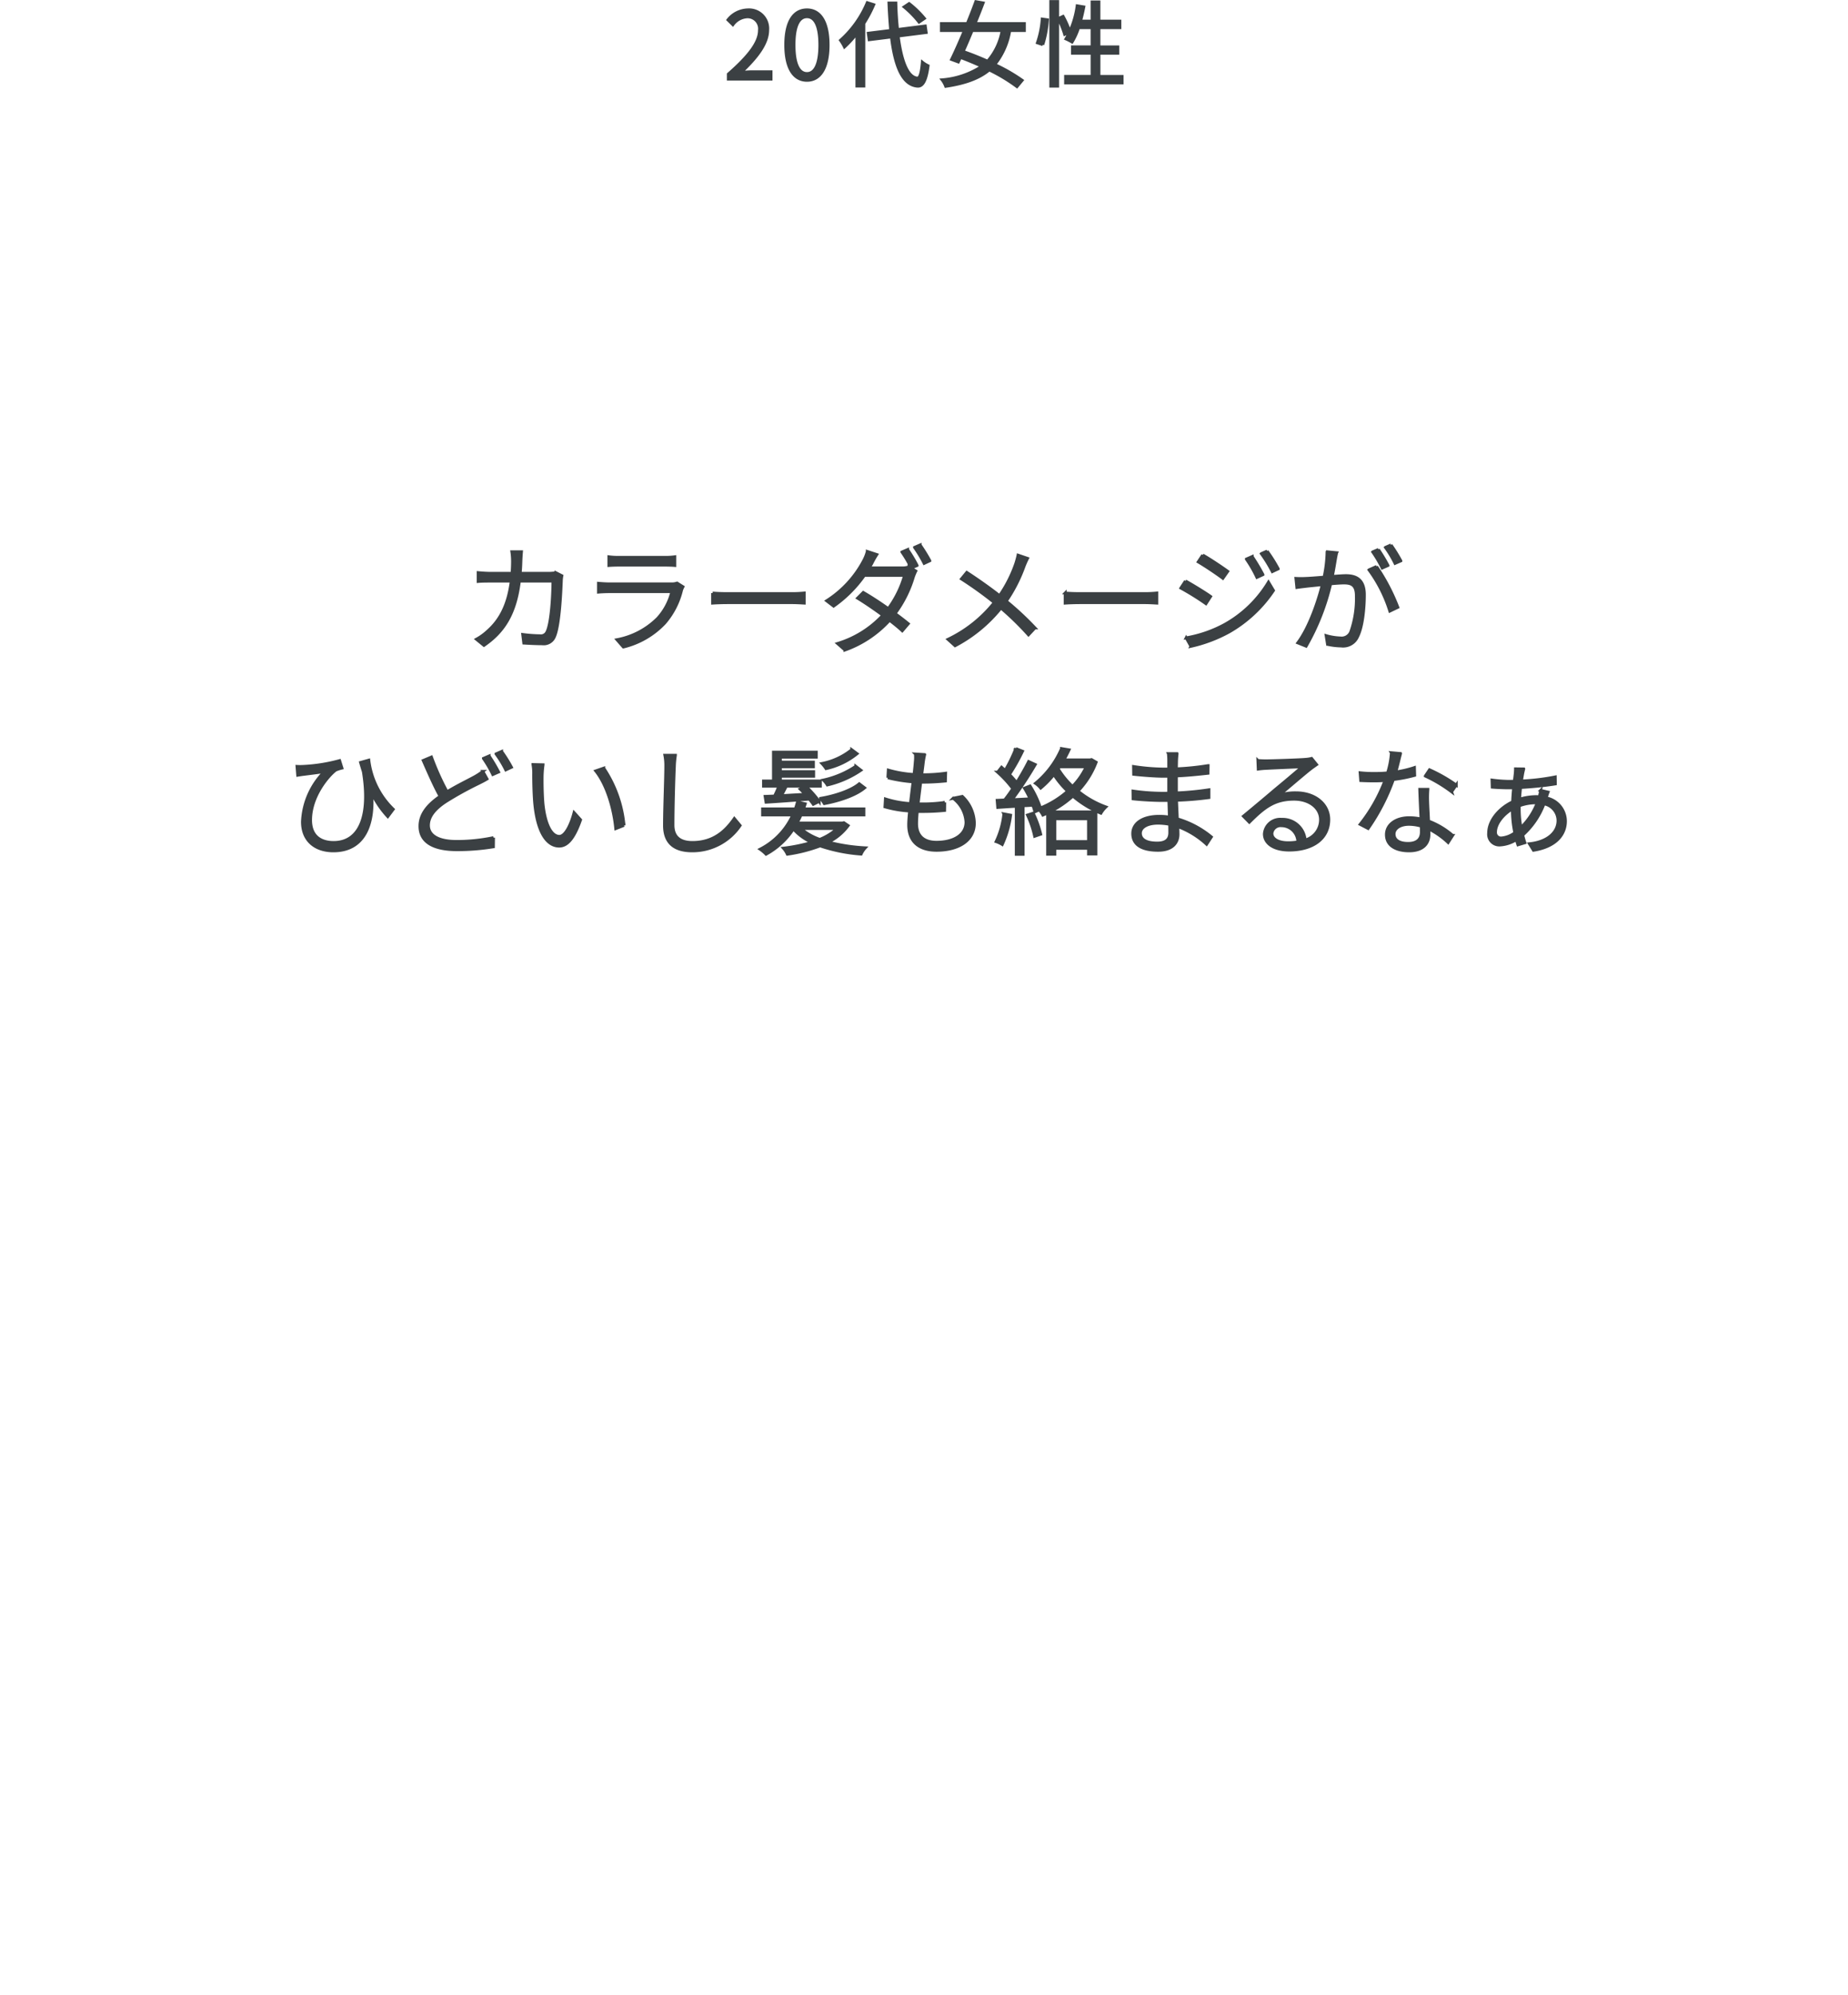 <svg xmlns="http://www.w3.org/2000/svg" xmlns:xlink="http://www.w3.org/1999/xlink" width="319.218" height="344.539" viewBox="0 0 319.218 344.539">
  <g id="グループ_1813" data-name="グループ 1813" transform="translate(-637.073 -2760.096)">
    <path id="パス_900" data-name="パス 900" d="M26.374,19H33.75V17.736H30.5c-.592,0-1.312.064-1.92.112,2.752-2.608,4.592-4.992,4.592-7.328a3.218,3.218,0,0,0-3.408-3.472A4.486,4.486,0,0,0,26.31,8.776l.848.832a3.284,3.284,0,0,1,2.432-1.36,2.062,2.062,0,0,1,2.16,2.32c0,2.016-1.7,4.352-5.376,7.568Zm13.584.208c2.224,0,3.648-2.032,3.648-6.112,0-4.064-1.424-6.048-3.648-6.048-2.24,0-3.664,1.968-3.664,6.048S37.718,19.208,39.958,19.208Zm0-1.168c-1.344,0-2.24-1.488-2.24-4.944,0-3.424.9-4.864,2.24-4.864,1.328,0,2.224,1.44,2.224,4.864C42.182,16.552,41.286,18.04,39.958,18.04ZM60.246,8.52a16.885,16.885,0,0,0-2.64-2.56l-.864.576A17.072,17.072,0,0,1,59.318,9.16ZM50.374,5.8a17.936,17.936,0,0,1-4.624,6.5,7.818,7.818,0,0,1,.688,1.152A18.132,18.132,0,0,0,48.582,11.1v9.1h1.2V9.384a21.567,21.567,0,0,0,1.712-3.232ZM60.55,10.952l-.16-1.12-4.784.608c-.16-1.408-.256-2.96-.3-4.576H54.118c.064,1.664.176,3.248.3,4.736l-3.872.48.16,1.12,3.84-.48c.608,4.992,1.888,8.3,4.512,8.5.832.048,1.472-.784,1.824-3.52a4.84,4.84,0,0,1-.992-.624c-.16,1.84-.416,2.784-.88,2.752-1.712-.16-2.752-3.024-3.3-7.264Zm13.12-.336a10.722,10.722,0,0,1-2.512,5.3c-1.424-.64-2.88-1.216-4.224-1.68.5-1.1,1.024-2.352,1.552-3.616Zm3.84,0v-1.2H68.982c.512-1.248.992-2.464,1.408-3.568l-1.264-.224c-.416,1.152-.928,2.464-1.472,3.792h-4.48v1.2h3.984c-.784,1.872-1.584,3.68-2.224,4.992l1.168.432c.112-.24.24-.512.368-.784,1.2.448,2.464.976,3.7,1.536A14.614,14.614,0,0,1,63.3,19.128a4.272,4.272,0,0,1,.624,1.12c3.392-.5,5.792-1.392,7.52-2.832A29.537,29.537,0,0,1,76.23,20.3l.9-1.088a29.885,29.885,0,0,0-4.736-2.72,12.523,12.523,0,0,0,2.592-5.872Zm3.184,2.432a17.844,17.844,0,0,0,.8-4.288l-.9-.128a16.167,16.167,0,0,1-.832,4.1Zm1.376,7.168h1.184V5.608H82.07Zm1.3-11.664a15.925,15.925,0,0,1,1.1,2.72l.9-.432A15.11,15.11,0,0,0,84.2,8.168Zm7.024,9.984v-4h3.264v-1.1H90.39V10.12h3.616V8.984H90.39V5.672H89.206V8.984h-2c.224-.784.416-1.616.576-2.448L86.63,6.344a15.577,15.577,0,0,1-1.936,5.712,9.335,9.335,0,0,1,1.056.544,11.537,11.537,0,0,0,1.12-2.48h2.336v3.312H85.814v1.1h3.392v4H84.63v1.136h9.76V18.536Z" transform="translate(736.509 2754.755)" fill="#3b4043" stroke="#3b4043" stroke-width="0.5"/>
    <path id="パス_891" data-name="パス 891" d="M64.36,7.32H62.7a11.521,11.521,0,0,1,.12,1.64c0,.74-.04,1.42-.08,2.08H59.1c-.76,0-1.56-.06-2.22-.12v1.52c.68-.06,1.44-.06,2.24-.06H62.6c-.54,4.34-2.08,6.88-4.08,8.64a9.483,9.483,0,0,1-1.94,1.4l1.3,1.06c3.28-2.26,5.4-5.26,6.12-11.1h5.8c0,2.12-.24,7.22-1.04,8.8a1.137,1.137,0,0,1-1.18.64,24.917,24.917,0,0,1-3-.22l.18,1.48c1.04.06,2.2.12,3.18.12a1.986,1.986,0,0,0,2.08-1.16c.9-1.9,1.14-7.74,1.22-9.62a5.8,5.8,0,0,1,.1-.96l-1.02-.52a8.5,8.5,0,0,1-1.22.1H64.14c.06-.68.1-1.38.12-2.12C64.28,8.44,64.32,7.78,64.36,7.32Zm15.1.86v1.5c.52-.04,1.14-.06,1.72-.06h7.88c.68,0,1.32.02,1.78.06V8.18a11.337,11.337,0,0,1-1.74.1H81.18A11.546,11.546,0,0,1,79.46,8.18Zm12.8,5.18-1.02-.64a2.822,2.822,0,0,1-1.04.14H79.56c-.54,0-1.2-.04-1.9-.1v1.52c.7-.06,1.42-.08,1.9-.08H90.34a10.42,10.42,0,0,1-2.44,4.6,13.4,13.4,0,0,1-7.04,3.7l1.1,1.26a14.43,14.43,0,0,0,7.14-4.14,13.57,13.57,0,0,0,2.92-5.72A5.712,5.712,0,0,1,92.26,13.36Zm5.12,1.08v1.74c.6-.04,1.6-.08,2.7-.08H111.1c.9,0,1.7.06,2.1.08V14.44a21.04,21.04,0,0,1-2.12.1h-11C98.94,14.54,97.96,14.5,97.38,14.44Zm33.68-7.5-.98.42a20.308,20.308,0,0,1,1.62,2.76l1-.44A24.205,24.205,0,0,0,131.06,6.94Zm2.16-.8-.96.42a21.024,21.024,0,0,1,1.66,2.76l.98-.46A28.617,28.617,0,0,0,133.22,6.14ZM125.74,7.8l-1.64-.54a6.9,6.9,0,0,1-.58,1.5,18.356,18.356,0,0,1-6.44,7.02l1.2.92a21.8,21.8,0,0,0,5.3-5.3h6.96a17.723,17.723,0,0,1-2.82,5.74c-1.44-1.02-2.96-2.02-4.32-2.8l-.98.98c1.34.82,2.9,1.88,4.36,2.96a17.613,17.613,0,0,1-7.82,4.88l1.28,1.12a18.96,18.96,0,0,0,7.7-5.14c.84.64,1.6,1.26,2.2,1.82l1.04-1.22c-.66-.54-1.44-1.14-2.28-1.76a20.386,20.386,0,0,0,3.16-6.34,8.794,8.794,0,0,1,.42-1l-1.18-.72a3.386,3.386,0,0,1-1.24.18h-5.64c.18-.28.34-.56.48-.82A15.361,15.361,0,0,1,125.74,7.8Zm26.04.66-1.64-.56c-.08.42-.26,1.04-.38,1.42a22.877,22.877,0,0,1-2.82,5.58c-1.54-1.22-3.92-2.9-5.66-4.02L140.36,12a65.289,65.289,0,0,1,5.68,4.08,22.643,22.643,0,0,1-8,6.36l1.22,1.1a25.157,25.157,0,0,0,7.92-6.52,49.685,49.685,0,0,1,4.76,4.64l1.12-1.2a52.792,52.792,0,0,0-4.96-4.62,26.512,26.512,0,0,0,3.06-5.98A14.815,14.815,0,0,1,151.78,8.46Zm6.5,5.98v1.74c.6-.04,1.6-.08,2.7-.08H172c.9,0,1.7.06,2.1.08V14.44a21.04,21.04,0,0,1-2.12.1h-11C159.84,14.54,158.86,14.5,158.28,14.44Zm32.3-6.3-1,.44a21.3,21.3,0,0,1,1.82,3.16l1.04-.48A33.855,33.855,0,0,0,190.58,8.14Zm2.58-.94-1,.44a22.922,22.922,0,0,1,1.9,3.1l1.02-.48A26.936,26.936,0,0,0,193.16,7.2Zm-11.12.68-.78,1.18c1.14.66,3.32,2.12,4.26,2.84l.84-1.2C185.52,10.08,183.2,8.52,182.04,7.88Zm-2.86,14.3.82,1.46a24.871,24.871,0,0,0,6.62-2.5A22.916,22.916,0,0,0,194.26,14l-.86-1.44a20.38,20.38,0,0,1-7.54,7.3A21.6,21.6,0,0,1,179.18,22.18Zm-.12-9.82-.8,1.22a45.723,45.723,0,0,1,4.34,2.7l.8-1.24C182.58,14.44,180.2,12.98,179.06,12.36Zm26.12-4.88-1.66-.16A22.525,22.525,0,0,1,203,11.7c-1.26.1-2.46.2-3.14.22a16.447,16.447,0,0,1-1.72,0l.16,1.56c.5-.08,1.28-.16,1.72-.22.54-.06,1.58-.16,2.68-.28-.66,2.66-2.18,7.32-4.24,10.06l1.44.58a40.091,40.091,0,0,0,4.24-10.78c.92-.08,1.78-.14,2.3-.14,1.28,0,2.14.34,2.14,2.22a17.446,17.446,0,0,1-.96,6.22,1.7,1.7,0,0,1-1.8,1.06,9.869,9.869,0,0,1-2.46-.4l.24,1.5a11.906,11.906,0,0,0,2.34.28,2.723,2.723,0,0,0,2.86-1.64c.84-1.64,1.16-4.82,1.16-7.2,0-2.66-1.46-3.3-3.18-3.3-.5,0-1.36.06-2.36.14.24-1.14.44-2.42.54-3C205.02,8.22,205.1,7.82,205.18,7.48Zm6.88,2.38-1.3.58a24.13,24.13,0,0,1,3.6,7.12l1.38-.66A34.74,34.74,0,0,0,212.06,9.86Zm.32-2.94-.98.42a21.989,21.989,0,0,1,1.64,2.78l1-.44A28.813,28.813,0,0,0,212.38,6.92Zm2.18-.78-.96.42a18.031,18.031,0,0,1,1.66,2.76l1-.44A26.782,26.782,0,0,0,214.56,6.14ZM37.99,43.3l-1.42.4c.16.56.32,1.08.48,1.58,1.22,7.44-.5,12.24-5.14,12.24-2.08,0-3.98-.96-3.98-3.88,0-4.14,3.1-7.72,4.36-8.64a8.1,8.1,0,0,1,1.06-.34l-.4-1.28a28.879,28.879,0,0,1-6.28,1,9.7,9.7,0,0,1-1.08,0l.12,1.52c.4-.06.74-.12,1.12-.16.74-.1,2.46-.3,3.52-.48a13.076,13.076,0,0,0-3.82,8.68c0,3.26,2.22,5.02,5.34,5.02,5.54,0,7.06-4.92,6.6-10.08a16.33,16.33,0,0,0,2.8,4.16l.94-1.26A14.12,14.12,0,0,1,37.99,43.3Zm10.82-.54-1.42.6c.96,2.18,2,4.56,2.92,6.18-2.2,1.52-3.48,3.14-3.48,5.16,0,2.94,2.66,4.06,6.38,4.06a38.688,38.688,0,0,0,6.3-.5l.02-1.58a30.528,30.528,0,0,1-6.38.66c-3.24,0-4.86-1.08-4.86-2.78,0-1.54,1.12-2.88,3.02-4.12a58.546,58.546,0,0,1,5.64-3.12c.56-.28,1.04-.52,1.46-.78l-.72-1.3a11.456,11.456,0,0,1-1.36.9c-1.12.62-3,1.52-4.82,2.62A44.194,44.194,0,0,1,48.81,42.76Zm9.96-.18-.98.42a20.517,20.517,0,0,1,1.62,2.78l1-.44A26.433,26.433,0,0,0,58.77,42.58Zm2.16-.78-.96.42a18.123,18.123,0,0,1,1.68,2.76l.98-.46A23.466,23.466,0,0,0,60.93,41.8Zm7.16,2.3-1.74-.04a8.492,8.492,0,0,1,.12,1.74c0,1.16.04,3.6.22,5.32.56,5.14,2.34,7.02,4.18,7.02,1.32,0,2.52-1.16,3.7-4.54l-1.12-1.24c-.54,2.08-1.52,4.1-2.54,4.1-1.46,0-2.5-2.26-2.84-5.68-.14-1.68-.16-3.58-.14-4.82A17.432,17.432,0,0,1,68.09,44.1Zm10.48.58-1.38.48c1.86,2.32,3.1,6.3,3.46,9.96l1.42-.56A21.219,21.219,0,0,0,78.57,44.68Zm12.38-2.22H89.13a9.105,9.105,0,0,1,.16,1.9c0,2.18-.22,7.2-.22,10.22,0,3.24,1.98,4.38,4.78,4.38a9.93,9.93,0,0,0,8.28-4.38l-1-1.2c-1.44,2.06-3.5,4.14-7.24,4.14-1.96,0-3.36-.8-3.36-3.02,0-3.08.14-7.86.24-10.14A15.628,15.628,0,0,1,90.95,42.46Zm30.46-.96a11.912,11.912,0,0,1-5.14,2.38,6.4,6.4,0,0,1,.7.88,12.9,12.9,0,0,0,5.36-2.58Zm.7,2.86a16.2,16.2,0,0,1-5.6,2.38,4.043,4.043,0,0,1,.68.84,17.118,17.118,0,0,0,5.8-2.54Zm.6,3.02c-1.4,1.18-4.18,2.1-6.68,2.52a6.731,6.731,0,0,1,.64.9c2.58-.48,5.42-1.42,6.96-2.72Zm-16.1,3.18c2.02-.12,4.76-.32,7.48-.54.26.34.5.64.68.9l1.02-.5a18.668,18.668,0,0,0-2.3-2.6l-.98.48c.28.26.58.58.86.9-1.42.08-2.84.16-4.12.24.28-.5.56-1.06.86-1.64h5.88v-.9h-6.9v-.82h5.74v-.8h-5.74v-.84h5.7v-.8h-5.7v-.86h6.2v-.86h-7.4V46.9h-1.72v.9h2.66c-.22.56-.5,1.2-.76,1.7q-.9.03-1.62.06Zm12.3,4.54a9.592,9.592,0,0,1-3.02,1.88,10.209,10.209,0,0,1-3.3-1.88Zm1.14-1-.24.06h-7.86a13.056,13.056,0,0,0,.7-1.4h10.86V51.72H113.07c.12-.3.2-.58.3-.88l-1.34-.3c-.1.4-.22.78-.36,1.18h-5.66v1.04h5.22a12.317,12.317,0,0,1-5.64,5.92,6.409,6.409,0,0,1,1.02.86,13.216,13.216,0,0,0,4.72-4.36,9.7,9.7,0,0,0,3.18,2.32,28.719,28.719,0,0,1-4.9,1,4.229,4.229,0,0,1,.68,1.04,26.983,26.983,0,0,0,5.66-1.44,28.46,28.46,0,0,0,7.08,1.42,4.073,4.073,0,0,1,.72-1.08,32.07,32.07,0,0,1-6.4-.98,9.368,9.368,0,0,0,3.44-2.86Zm13.96-11.76-1.6-.1a6.108,6.108,0,0,1-.02,1.34c-.04.6-.12,1.36-.22,2.2a20.37,20.37,0,0,1-4.44-.76l-.08,1.32a26.48,26.48,0,0,0,4.36.7c-.16,1.24-.32,2.54-.46,3.76a17.356,17.356,0,0,1-4.32-.8l-.08,1.36a19.514,19.514,0,0,0,4.26.72c-.1.98-.16,1.82-.16,2.38,0,3.24,2.18,4.4,4.8,4.4,3.88,0,6.54-1.74,6.54-4.7a6.537,6.537,0,0,0-2.08-4.6l-1.58.32A5.578,5.578,0,0,1,141.15,54c0,2.14-2.02,3.48-5.1,3.48-2.34,0-3.44-1.24-3.44-3.22,0-.52.04-1.26.12-2.1h.74a38.1,38.1,0,0,0,3.98-.18l.02-1.38a26.818,26.818,0,0,1-4.18.26h-.42c.14-1.22.3-2.54.46-3.76h.16c1.62,0,2.8-.08,4.1-.2l.04-1.34a28.192,28.192,0,0,1-4.12.26h-.02c.12-.86.22-1.62.28-2.16A13.392,13.392,0,0,1,134.01,42.34Zm13.68,10.24a14.481,14.481,0,0,1-1.34,4.78,5.192,5.192,0,0,1,1.06.5,17.254,17.254,0,0,0,1.44-5.06Zm4.08.2a17.2,17.2,0,0,1,1.24,3.66l1.04-.36a17.324,17.324,0,0,0-1.3-3.62Zm5.54-8.34h4.6a12.064,12.064,0,0,1-2.36,3.4,14.638,14.638,0,0,1-2.48-3.04Zm5,8.98v3.94h-5.82V53.42Zm.52-10.22-.26.06h-4.52q.51-.9.9-1.74l-1.3-.22a15.869,15.869,0,0,1-4.5,6,4.29,4.29,0,0,1,.9.82,15.715,15.715,0,0,0,2.28-2.34,15.445,15.445,0,0,0,2.38,2.88,16.419,16.419,0,0,1-4.7,2.9,16.634,16.634,0,0,0-1.8-3.8l-.96.38a19.877,19.877,0,0,1,.98,1.84l-3.14.16a66.6,66.6,0,0,0,4.02-6.08l-1.14-.52c-.54,1.08-1.28,2.38-2.08,3.66a12.555,12.555,0,0,0-1.24-1.42,34.633,34.633,0,0,0,2.26-4.02l-1.16-.46a26.21,26.21,0,0,1-1.84,3.78c-.2-.2-.42-.38-.62-.56l-.68.86a19.085,19.085,0,0,1,2.62,2.84c-.48.72-.96,1.4-1.42,1.96l-1.28.06.1,1.22c.92-.06,2.02-.14,3.2-.2v8.3h1.18V51.18l1.68-.1a9.1,9.1,0,0,1,.36,1.14l.74-.34a4.166,4.166,0,0,1,.64.9c.28-.12.54-.24.82-.36v7.12h1.24V58.52h5.82v.98h1.28V52.24h-8a17.884,17.884,0,0,0,4.02-2.74,18.014,18.014,0,0,0,4.84,2.96,5.11,5.11,0,0,1,.86-1.08,16.371,16.371,0,0,1-4.82-2.74,14.864,14.864,0,0,0,3.14-4.98Zm8.44,12.72c0-.96,1.08-1.74,3.08-1.74a10.719,10.719,0,0,1,1.98.2c.02.56.02,1.06.02,1.44,0,1.44-1.02,1.8-2.18,1.8C172.09,57.62,171.27,56.88,171.27,55.92Zm6.34-13.74h-1.5a10.3,10.3,0,0,1,.06,1.18v1.48h-.94a35.862,35.862,0,0,1-5.14-.44l.02,1.34c1.24.14,3.72.34,5.14.34.3,0,.62,0,.92-.02V49c-.38.02-.74.02-1.12.02a36.818,36.818,0,0,1-5.06-.38l.02,1.34c1.44.16,3.64.28,5.04.28h1.14c.04.9.06,1.92.1,2.88a10.352,10.352,0,0,0-1.78-.14c-2.84,0-4.56,1.2-4.56,2.98,0,1.9,1.54,2.88,4.38,2.88,2.6,0,3.44-1.42,3.44-2.76,0-.32-.02-.78-.04-1.34a15.115,15.115,0,0,1,4.98,3.06l.82-1.26a16.413,16.413,0,0,0-5.88-3.12c-.04-1-.1-2.12-.14-3.22a53.27,53.27,0,0,0,5.6-.46V48.42a51.912,51.912,0,0,1-5.62.54V46.02c1.92-.08,3.82-.28,5.46-.46l.02-1.32a45.413,45.413,0,0,1-5.48.56c0-.58.02-1.04.02-1.3C177.53,42.9,177.57,42.52,177.61,42.18Zm16.38,13.76a1.5,1.5,0,0,1,1.66-1.32,2.837,2.837,0,0,1,2.82,2.8,9.141,9.141,0,0,1-1.7.14C195.13,57.56,193.99,56.94,193.99,55.94Zm-2.42-12.58.06,1.48c.42-.06.84-.1,1.28-.12,1.04-.06,5.26-.24,6.32-.28-1.02.9-3.6,3.06-4.72,3.98-1.14.98-3.74,3.16-5.44,4.56l1.02,1.04c2.6-2.6,4.36-3.98,7.74-3.98,2.66,0,4.56,1.52,4.56,3.52a3.653,3.653,0,0,1-2.66,3.54,3.9,3.9,0,0,0-4.06-3.58,2.73,2.73,0,0,0-2.98,2.52c0,1.6,1.58,2.78,4.28,2.78,4.14,0,6.84-2.02,6.84-5.26,0-2.66-2.36-4.62-5.66-4.62a8.822,8.822,0,0,0-2.94.44c1.6-1.34,4.44-3.78,5.42-4.54.36-.28.74-.54,1.08-.78L200.85,43a5.607,5.607,0,0,1-1,.16c-1.04.1-5.88.26-6.92.26C192.55,43.42,192.01,43.4,191.57,43.36Zm24.64-1.2-1.58-.14a14.605,14.605,0,0,1-.66,3.48c-.8.08-1.58.1-2.32.1a22.246,22.246,0,0,1-2.42-.12l.1,1.34c.74.04,1.58.06,2.32.06.62,0,1.26-.02,1.88-.08a27.9,27.9,0,0,1-4.3,7.58l1.38.72a35.873,35.873,0,0,0,4.36-8.46,26.087,26.087,0,0,0,3.68-.72l-.04-1.34a18.779,18.779,0,0,1-3.22.76C215.73,44.16,216.01,42.9,216.21,42.16Zm-1.12,13.9c0-.96,1.04-1.68,2.56-1.68a7.377,7.377,0,0,1,2.14.32c.02.38.02.72.02,1,0,1.08-.58,1.98-2.3,1.98C215.87,57.68,215.09,57.02,215.09,56.06Zm5.84-7.72h-1.4c.04,1.44.14,3.46.22,5.12a9.852,9.852,0,0,0-2.06-.22c-2.16,0-3.92,1.1-3.92,2.92,0,1.96,1.76,2.8,3.92,2.8,2.4,0,3.42-1.26,3.42-2.82,0-.26,0-.58-.02-.96a14.071,14.071,0,0,1,3.34,2.34l.78-1.22a13.722,13.722,0,0,0-4.16-2.48c-.06-1.26-.14-2.62-.16-3.4A18.551,18.551,0,0,1,220.93,48.34Zm4.1.42.8-1.16a26.58,26.58,0,0,0-4.62-2.64l-.72,1.08A24.6,24.6,0,0,1,225.03,48.76Zm12.46-3.94-1.42-.02c0,.18-.02.5-.04.76-.04.38-.1.86-.16,1.38-.38.02-.74.02-1.12.02a24.887,24.887,0,0,1-2.74-.22l.04,1.22c.66.06,2,.12,2.7.12.32,0,.66,0,1-.02-.08.76-.14,1.6-.18,2.44-2.18,1.02-4.14,3.12-4.14,5.4a1.846,1.846,0,0,0,2.02,2.04,5.849,5.849,0,0,0,2.76-.92c.1.32.18.62.28.9l1.2-.36c-.14-.4-.26-.84-.38-1.32a13.7,13.7,0,0,0,3.68-5.4,2.968,2.968,0,0,1,2.42,2.88c0,2.2-2.04,3.74-4.94,4.02l.7,1.12c3.98-.64,5.52-2.8,5.52-5.02a4.092,4.092,0,0,0-3.34-4.02c.02-.04.02-.06.04-.1.08-.24.22-.7.3-.9l-1.28-.3a8.517,8.517,0,0,1-.2.98c-.02.04-.02.08-.04.12-.2-.02-.4-.02-.62-.02a10.155,10.155,0,0,0-2.78.44c.04-.7.1-1.38.18-2.02,2.04-.12,4.3-.34,6-.62l-.02-1.2a38.248,38.248,0,0,1-5.84.7c.08-.52.16-.96.22-1.32C237.37,45.32,237.43,45.02,237.49,44.82Zm-.78,6.94v-.58a8.437,8.437,0,0,1,2.82-.52h.3a11.823,11.823,0,0,1-2.82,4.28A17.183,17.183,0,0,1,236.71,51.76Zm-4.1,3.98c0-1.5,1.36-3.12,2.92-4.02v.16a19.847,19.847,0,0,0,.42,3.96,4.5,4.5,0,0,1-2.3.9A.945.945,0,0,1,232.61,55.74Z" transform="translate(662.789 2848.062)" fill="#3b4043" stroke="#3b4043" stroke-width="0.5"/>
  </g>
</svg>
